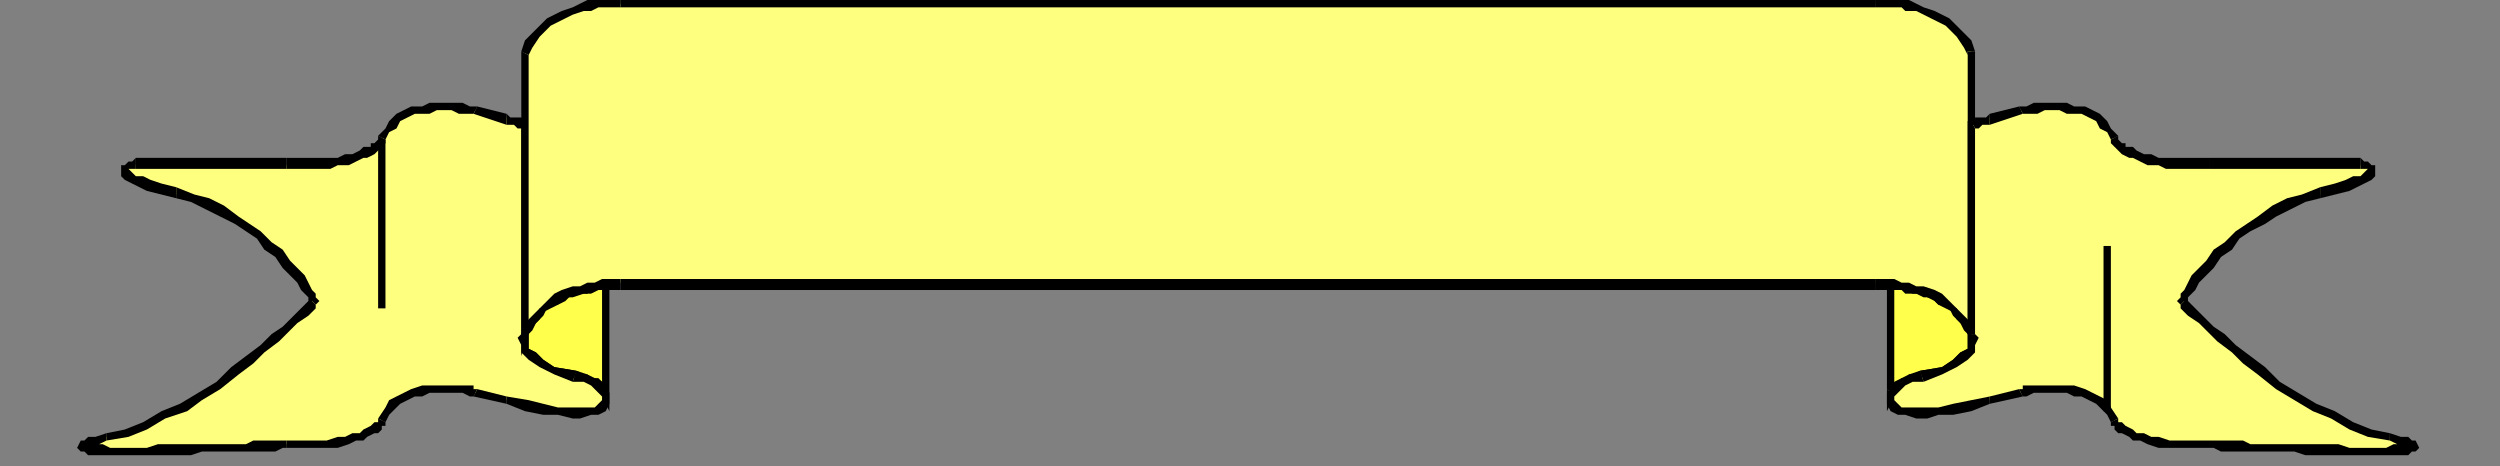 <?xml version="1.0" encoding="UTF-8" standalone="no"?>
<svg
   xmlns:dc="http://purl.org/dc/elements/1.1/"
   xmlns:cc="http://creativecommons.org/ns#"
   xmlns:rdf="http://www.w3.org/1999/02/22-rdf-syntax-ns#"
   xmlns:svg="http://www.w3.org/2000/svg"
   xmlns="http://www.w3.org/2000/svg"
   xmlns:sodipodi="http://sodipodi.sourceforge.net/DTD/sodipodi-0.dtd"
   xmlns:inkscape="http://www.inkscape.org/namespaces/inkscape"
   version="1.0"
   width="180.181mm"
   height="33.602mm"
   id="svg115"
   sodipodi:docname="BANNR055.WMF">
  <rect width="100%" height="100%" fill="#808080" stroke="none"/>
  <sodipodi:namedview
     pagecolor="#ffffff"
     bordercolor="#666666"
     borderopacity="1"
     objecttolerance="10"
     gridtolerance="10"
     guidetolerance="10"
     inkscape:pageopacity="0"
     inkscape:pageshadow="2"
     inkscape:window-width="640"
     inkscape:window-height="480"
     id="namedview117" />
  <defs
     id="defs3">
    <pattern
       id="WMFhbasepattern"
       patternUnits="userSpaceOnUse"
       width="6"
       height="6"
       x="0"
       y="0" />
  </defs>
  <path
     style="fill:#ffff4c;fill-rule:evenodd;fill-opacity:1;stroke:none;"
     d="  M 165,107   L 164,106   L 164,106   L 163,105   L 162,105   L 161,104   L 160,103   L 158,103   L 157,103   L 151,101   L 147,99   L 145,97   L 143,95   L 143,94   L 143,92   L 143,91   L 143,91   L 144,89   L 145,88   L 146,86   L 147,85   L 149,83   L 150,83   L 152,82   L 153,81   L 155,80   L 156,79   L 158,79   L 159,79   L 161,78   L 162,78   L 164,78   L 165,78   L 165,107  z "
     id="path5" />
  <path
     style="fill:#000000;fill-rule:nonzero;fill-opacity:1;stroke:none;"
     d="  M 156,104   L 156,104   L 158,104   L 159,105   L 160,105   L 161,106   L 162,106   L 163,107   L 163,107   L 164,108   L 166,107   L 165,106   L 165,105   L 164,104   L 163,103   L 161,103   L 160,102   L 159,102   L 157,101   L 157,101  z "
     id="path7" />
  <path
     style="fill:#000000;fill-rule:nonzero;fill-opacity:1;stroke:none;"
     d="  M 142,91   L 142,91   L 142,91   L 141,92   L 142,94   L 142,96   L 144,98   L 147,100   L 151,102   L 156,104   L 157,101   L 151,100   L 148,98   L 146,96   L 144,95   L 144,93   L 144,92   L 144,92   L 144,92   L 144,91  z "
     id="path9" />
  <path
     style="fill:#000000;fill-rule:nonzero;fill-opacity:1;stroke:none;"
     d="  M 166,78   L 165,76   L 163,76   L 162,77   L 161,77   L 159,77   L 158,78   L 156,78   L 154,79   L 153,80   L 151,80   L 149,82   L 148,83   L 146,84   L 145,85   L 144,87   L 143,89   L 142,91   L 144,91   L 145,90   L 146,88   L 147,87   L 148,86   L 149,84   L 151,83   L 152,83   L 154,82   L 155,81   L 157,80   L 158,80   L 160,80   L 161,79   L 162,79   L 164,79   L 165,79   L 164,78   L 166,78   L 166,76   L 165,76  z "
     id="path11" />
  <path
     style="fill:#000000;fill-rule:nonzero;fill-opacity:1;stroke:none;"
     d="  M 164,108   L 166,107   L 166,78   L 164,78   L 164,107   L 166,107   L 164,108   L 166,112   L 166,107  z "
     id="path13" />
  <path
     style="fill:#ffff7f;fill-rule:evenodd;fill-opacity:1;stroke:none;"
     d="  M 85,82   L 85,83   L 84,84   L 83,85   L 81,87   L 78,90   L 75,92   L 72,95   L 68,98   L 64,101   L 59,105   L 55,108   L 50,111   L 45,113   L 40,116   L 34,118   L 29,119   L 27,120   L 25,120   L 24,121   L 23,121   L 23,122   L 23,122   L 23,122   L 24,122   L 26,123   L 28,123   L 30,123   L 32,123   L 34,123   L 37,123   L 40,123   L 43,123   L 46,123   L 49,123   L 52,122   L 55,122   L 58,122   L 61,122   L 64,122   L 67,122   L 69,122   L 71,121   L 73,121   L 75,121   L 77,121   L 78,121   L 78,121   L 78,121   L 83,121   L 86,121   L 89,121   L 92,120   L 95,120   L 97,119   L 99,119   L 100,118   L 101,117   L 102,117   L 103,116   L 103,115   L 104,115   L 104,115   L 104,114   L 104,114   L 105,112   L 107,110   L 109,109   L 111,108   L 113,107   L 115,106   L 117,106   L 119,106   L 121,106   L 123,106   L 125,106   L 126,106   L 128,106   L 129,107   L 129,107   L 129,107   L 138,109   L 143,110   L 148,112   L 152,112   L 156,113   L 158,113   L 161,112   L 163,112   L 164,111   L 165,110   L 165,109   L 165,108   L 164,106   L 163,105   L 161,104   L 159,103   L 157,103   L 151,101   L 147,99   L 145,97   L 143,95   L 143,94   L 143,92   L 143,91   L 143,91   L 143,34   L 142,34   L 142,34   L 141,33   L 141,33   L 140,33   L 139,33   L 139,33   L 138,32   L 129,30   L 129,30   L 129,30   L 128,30   L 126,30   L 125,29   L 123,29   L 121,29   L 119,29   L 117,29   L 115,30   L 113,30   L 111,31   L 109,32   L 107,34   L 105,36   L 104,38   L 104,38   L 104,38   L 104,38   L 103,39   L 103,40   L 102,40   L 101,41   L 100,41   L 99,42   L 97,43   L 95,43   L 92,44   L 89,44   L 86,45   L 83,45   L 78,45   L 37,45   L 37,45   L 37,45   L 36,45   L 36,45   L 35,45   L 34,46   L 34,46   L 34,46   L 34,47   L 34,47   L 35,48   L 36,49   L 38,50   L 41,50   L 44,51   L 48,53   L 53,54   L 57,56   L 61,57   L 64,60   L 68,62   L 71,64   L 73,67   L 76,69   L 78,72   L 80,74   L 82,76   L 83,78   L 84,80   L 85,81   L 85,82   L 85,82  z "
     id="path15" />
  <path
     style="fill:#000000;fill-rule:nonzero;fill-opacity:1;stroke:none;"
     d="  M 29,120   L 29,120   L 35,119   L 40,117   L 45,114   L 51,112   L 55,109   L 60,106   L 65,102   L 69,99   L 72,96   L 76,93   L 79,90   L 81,88   L 84,86   L 85,85   L 86,84   L 86,83   L 85,82   L 84,82   L 83,83   L 82,84   L 80,86   L 77,89   L 74,91   L 71,94   L 67,97   L 63,100   L 59,104   L 54,107   L 49,110   L 44,112   L 39,115   L 34,117   L 29,118   L 29,118  z "
     id="path17" />
  <path
     style="fill:#000000;fill-rule:nonzero;fill-opacity:1;stroke:none;"
     d="  M 78,120   L 78,120   L 78,120   L 78,120   L 77,120   L 75,120   L 73,120   L 71,120   L 69,120   L 67,121   L 64,121   L 61,121   L 58,121   L 55,121   L 52,121   L 49,121   L 46,121   L 43,121   L 40,122   L 37,122   L 34,122   L 32,122   L 30,122   L 28,121   L 26,121   L 25,121   L 24,121   L 23,121   L 24,122   L 24,122   L 24,122   L 25,121   L 27,121   L 29,120   L 29,118   L 26,119   L 24,119   L 23,120   L 22,120   L 21,122   L 22,123   L 23,123   L 24,124   L 26,124   L 28,124   L 30,124   L 32,124   L 34,124   L 37,124   L 40,124   L 43,124   L 46,124   L 49,124   L 52,124   L 55,123   L 58,123   L 61,123   L 64,123   L 67,123   L 69,123   L 71,123   L 73,123   L 75,123   L 77,122   L 78,122   L 78,122   L 78,122   L 78,122  z "
     id="path19" />
  <path
     style="fill:#000000;fill-rule:nonzero;fill-opacity:1;stroke:none;"
     d="  M 103,114   L 103,114   L 103,114   L 103,114   L 103,114   L 103,115   L 102,115   L 101,116   L 101,116   L 99,117   L 98,118   L 96,118   L 94,119   L 92,119   L 89,120   L 86,120   L 83,120   L 78,120   L 78,122   L 83,122   L 86,122   L 90,122   L 92,122   L 95,121   L 97,120   L 99,120   L 100,119   L 102,118   L 103,118   L 104,117   L 104,116   L 105,116   L 105,115   L 105,115   L 105,115   L 105,115  z "
     id="path21" />
  <path
     style="fill:#000000;fill-rule:nonzero;fill-opacity:1;stroke:none;"
     d="  M 130,106   L 130,106   L 129,106   L 129,105   L 128,105   L 126,105   L 125,105   L 123,105   L 121,105   L 119,105   L 117,105   L 115,105   L 112,106   L 110,107   L 108,108   L 106,109   L 105,111   L 103,114   L 105,115   L 106,113   L 108,111   L 109,110   L 111,109   L 113,108   L 115,108   L 117,107   L 119,107   L 121,107   L 123,107   L 125,107   L 126,107   L 128,108   L 128,108   L 129,108   L 129,108   L 129,108  z "
     id="path23" />
  <path
     style="fill:#000000;fill-rule:nonzero;fill-opacity:1;stroke:none;"
     d="  M 138,108   L 138,108   L 130,106   L 129,108   L 138,110   L 138,110  z "
     id="path25" />
  <path
     style="fill:#000000;fill-rule:nonzero;fill-opacity:1;stroke:none;"
     d="  M 156,104   L 156,104   L 159,104   L 161,105   L 162,106   L 163,107   L 164,108   L 164,109   L 164,109   L 163,110   L 162,111   L 161,111   L 158,111   L 156,111   L 152,111   L 148,110   L 144,109   L 138,108   L 138,110   L 143,112   L 148,113   L 152,113   L 156,114   L 158,114   L 161,113   L 163,113   L 165,112   L 166,110   L 166,109   L 166,107   L 165,106   L 164,104   L 162,103   L 160,102   L 157,101   L 157,101  z "
     id="path27" />
  <path
     style="fill:#000000;fill-rule:nonzero;fill-opacity:1;stroke:none;"
     d="  M 142,91   L 142,91   L 142,91   L 141,92   L 142,94   L 142,96   L 144,98   L 147,100   L 151,102   L 156,104   L 157,101   L 151,100   L 148,98   L 146,96   L 144,95   L 144,93   L 144,92   L 144,92   L 144,92   L 144,91   L 144,92   L 144,91   L 144,91  z "
     id="path29" />
  <path
     style="fill:#000000;fill-rule:nonzero;fill-opacity:1;stroke:none;"
     d="  M 143,35   L 142,34   L 142,91   L 144,91   L 144,34   L 143,33   L 144,34   L 144,33   L 143,33  z "
     id="path31" />
  <path
     style="fill:#000000;fill-rule:nonzero;fill-opacity:1;stroke:none;"
     d="  M 138,34   L 138,33   L 138,34   L 139,34   L 140,34   L 140,34   L 141,35   L 141,35   L 142,35   L 143,35   L 143,33   L 143,33   L 142,32   L 141,32   L 141,32   L 140,32   L 139,32   L 139,32   L 138,31   L 138,31  z "
     id="path33" />
  <path
     style="fill:#000000;fill-rule:nonzero;fill-opacity:1;stroke:none;"
     d="  M 129,31   L 129,31   L 138,34   L 138,31   L 130,29   L 130,29  z "
     id="path35" />
  <path
     style="fill:#000000;fill-rule:nonzero;fill-opacity:1;stroke:none;"
     d="  M 105,38   L 105,38   L 106,36   L 108,35   L 109,33   L 111,32   L 113,31   L 115,31   L 117,31   L 119,30   L 121,30   L 123,30   L 125,31   L 126,31   L 128,31   L 128,31   L 129,31   L 129,31   L 130,29   L 129,29   L 129,29   L 128,29   L 126,28   L 125,28   L 123,28   L 121,28   L 119,28   L 117,28   L 115,29   L 112,29   L 110,30   L 108,31   L 106,33   L 105,35   L 103,37   L 103,37  z "
     id="path37" />
  <path
     style="fill:#000000;fill-rule:nonzero;fill-opacity:1;stroke:none;"
     d="  M 78,46   L 78,46   L 83,46   L 86,46   L 90,46   L 92,45   L 95,45   L 97,44   L 99,43   L 100,43   L 102,42   L 103,41   L 104,40   L 104,40   L 105,39   L 105,39   L 105,38   L 105,38   L 103,37   L 103,37   L 103,37   L 103,38   L 103,38   L 102,39   L 101,39   L 101,40   L 99,40   L 98,41   L 96,42   L 94,42   L 92,43   L 89,43   L 86,43   L 83,43   L 78,43   L 78,43  z "
     id="path39" />
  <path
     style="fill:#000000;fill-rule:nonzero;fill-opacity:1;stroke:none;"
     d="  M 37,46   L 37,46   L 78,46   L 78,43   L 37,43   L 37,43  z "
     id="path41" />
  <path
     style="fill:#000000;fill-rule:nonzero;fill-opacity:1;stroke:none;"
     d="  M 48,51   L 48,51   L 44,50   L 41,49   L 39,48   L 37,48   L 36,47   L 35,46   L 35,46   L 35,46   L 35,47   L 35,46   L 36,46   L 36,46   L 36,46   L 37,46   L 37,46   L 37,46   L 37,43   L 37,43   L 37,43   L 36,44   L 35,44   L 35,44   L 34,45   L 33,45   L 33,46   L 33,47   L 33,48   L 34,49   L 36,50   L 38,51   L 40,52   L 44,53   L 48,54   L 48,54  z "
     id="path43" />
  <path
     style="fill:#000000;fill-rule:nonzero;fill-opacity:1;stroke:none;"
     d="  M 86,83   L 87,82   L 86,81   L 86,80   L 85,79   L 84,77   L 83,75   L 81,73   L 79,71   L 77,68   L 74,66   L 71,63   L 68,61   L 65,59   L 61,56   L 57,54   L 53,53   L 48,51   L 48,54   L 52,55   L 56,57   L 60,59   L 64,61   L 67,63   L 70,65   L 72,68   L 75,70   L 77,73   L 79,75   L 81,77   L 82,79   L 83,80   L 84,81   L 84,82   L 84,82   L 85,82  z "
     id="path45" />
  <path
     style="fill:#ffff4c;fill-rule:evenodd;fill-opacity:1;stroke:none;"
     d="  M 515,107   L 516,106   L 516,106   L 517,105   L 518,105   L 519,104   L 520,103   L 522,103   L 523,103   L 529,101   L 533,99   L 535,97   L 537,95   L 537,94   L 537,92   L 537,91   L 537,91   L 536,89   L 535,88   L 534,86   L 533,85   L 531,83   L 530,83   L 529,82   L 527,81   L 525,80   L 524,79   L 522,79   L 521,79   L 519,78   L 518,78   L 516,78   L 515,78   L 515,107  z "
     id="path47" />
  <path
     style="fill:#000000;fill-rule:nonzero;fill-opacity:1;stroke:none;"
     d="  M 523,101   L 523,101   L 521,102   L 520,102   L 519,103   L 518,103   L 517,104   L 516,105   L 515,106   L 514,106   L 516,108   L 517,107   L 517,107   L 518,106   L 519,106   L 520,105   L 521,105   L 522,104   L 524,104   L 524,104  z "
     id="path49" />
  <path
     style="fill:#000000;fill-rule:nonzero;fill-opacity:1;stroke:none;"
     d="  M 536,91   L 536,92   L 536,92   L 536,92   L 536,93   L 536,95   L 534,96   L 532,98   L 529,100   L 523,101   L 524,104   L 529,102   L 533,100   L 536,98   L 538,96   L 538,94   L 539,92   L 538,91   L 538,91   L 538,91  z "
     id="path51" />
  <path
     style="fill:#000000;fill-rule:nonzero;fill-opacity:1;stroke:none;"
     d="  M 516,78   L 515,79   L 516,79   L 518,79   L 519,79   L 521,80   L 522,80   L 524,80   L 525,81   L 527,82   L 528,83   L 529,83   L 531,84   L 532,86   L 533,87   L 534,88   L 535,90   L 536,91   L 538,91   L 537,89   L 536,87   L 535,85   L 534,84   L 532,83   L 531,82   L 529,81   L 527,80   L 526,79   L 524,78   L 523,78   L 521,77   L 520,77   L 518,77   L 517,76   L 515,76   L 514,78   L 515,76   L 514,76   L 514,78  z "
     id="path53" />
  <path
     style="fill:#000000;fill-rule:nonzero;fill-opacity:1;stroke:none;"
     d="  M 514,106   L 516,107   L 516,78   L 514,78   L 514,107   L 516,108   L 514,107   L 514,112   L 516,108  z "
     id="path55" />
  <path
     style="fill:#ffff7f;fill-rule:evenodd;fill-opacity:1;stroke:none;"
     d="  M 511,1   L 511,1   L 512,1   L 513,1   L 514,1   L 516,1   L 518,1   L 520,2   L 522,2   L 524,3   L 526,4   L 528,5   L 531,6   L 533,8   L 534,10   L 536,12   L 537,14   L 537,91   L 536,89   L 534,86   L 533,84   L 531,83   L 528,81   L 526,80   L 524,80   L 522,79   L 520,78   L 518,78   L 516,78   L 514,77   L 513,77   L 512,77   L 511,77   L 511,77   L 169,77   L 169,77   L 168,77   L 167,77   L 166,77   L 164,78   L 162,78   L 160,78   L 158,79   L 156,80   L 154,80   L 152,81   L 150,83   L 147,84   L 146,86   L 144,89   L 143,91   L 143,14   L 144,12   L 146,10   L 147,8   L 150,6   L 152,5   L 154,4   L 156,3   L 158,2   L 160,2   L 162,1   L 164,1   L 166,1   L 167,1   L 168,1   L 169,1   L 169,1   L 511,1  z "
     id="path57" />
  <path
     style="fill:#000000;fill-rule:nonzero;fill-opacity:1;stroke:none;"
     d="  M 538,14   L 538,14   L 537,11   L 535,9   L 533,7   L 531,5   L 529,4   L 527,3   L 524,2   L 522,1   L 520,0   L 518,0   L 516,0   L 514,0   L 513,0   L 512,0   L 511,0   L 511,0   L 511,2   L 511,2   L 512,2   L 513,2   L 514,2   L 516,2   L 518,2   L 519,3   L 522,3   L 524,4   L 526,5   L 528,6   L 530,7   L 532,9   L 533,10   L 535,13   L 536,15   L 536,14   L 538,14   L 538,14   L 538,14  z "
     id="path59" />
  <path
     style="fill:#000000;fill-rule:nonzero;fill-opacity:1;stroke:none;"
     d="  M 536,91   L 538,91   L 538,14   L 536,14   L 536,91   L 538,91   L 536,91   L 538,97   L 538,91  z "
     id="path61" />
  <path
     style="fill:#000000;fill-rule:nonzero;fill-opacity:1;stroke:none;"
     d="  M 511,79   L 511,79   L 511,79   L 512,79   L 513,79   L 514,79   L 516,79   L 518,79   L 519,80   L 522,80   L 524,81   L 526,81   L 528,83   L 530,84   L 532,85   L 533,87   L 535,89   L 536,91   L 538,91   L 537,88   L 535,86   L 533,84   L 531,82   L 529,80   L 527,79   L 524,78   L 522,78   L 520,77   L 518,77   L 516,76   L 514,76   L 513,76   L 512,76   L 511,76   L 511,76   L 511,76  z "
     id="path63" />
  <path
     style="fill:#000000;fill-rule:nonzero;fill-opacity:1;stroke:none;"
     d="  M 169,79   L 169,79   L 511,79   L 511,76   L 169,76   L 169,76  z "
     id="path65" />
  <path
     style="fill:#000000;fill-rule:nonzero;fill-opacity:1;stroke:none;"
     d="  M 142,91   L 144,91   L 145,89   L 147,87   L 148,85   L 150,84   L 152,83   L 154,81   L 156,81   L 159,80   L 161,80   L 163,79   L 164,79   L 166,79   L 167,79   L 168,79   L 169,79   L 169,79   L 169,76   L 169,76   L 168,76   L 167,76   L 166,76   L 164,76   L 162,77   L 160,77   L 158,78   L 156,78   L 153,79   L 151,80   L 149,82   L 147,84   L 145,86   L 143,88   L 142,91   L 144,91   L 142,91   L 142,97   L 144,91  z "
     id="path67" />
  <path
     style="fill:#000000;fill-rule:nonzero;fill-opacity:1;stroke:none;"
     d="  M 142,14   L 142,14   L 142,91   L 144,91   L 144,14   L 144,15   L 142,14   L 142,14   L 142,14  z "
     id="path69" />
  <path
     style="fill:#000000;fill-rule:nonzero;fill-opacity:1;stroke:none;"
     d="  M 169,0   L 169,0   L 169,0   L 168,0   L 167,0   L 166,0   L 164,0   L 162,0   L 160,0   L 158,1   L 156,2   L 153,3   L 151,4   L 149,5   L 147,7   L 145,9   L 143,11   L 142,14   L 144,15   L 145,13   L 147,10   L 148,9   L 150,7   L 152,6   L 154,5   L 156,4   L 159,3   L 161,3   L 163,2   L 164,2   L 166,2   L 167,2   L 168,2   L 169,2   L 169,2   L 169,2  z "
     id="path71" />
  <path
     style="fill:#000000;fill-rule:nonzero;fill-opacity:1;stroke:none;"
     d="  M 511,0   L 511,0   L 169,0   L 169,2   L 511,2   L 511,2  z "
     id="path73" />
  <path
     style="fill:#ffff7f;fill-rule:evenodd;fill-opacity:1;stroke:none;"
     d="  M 595,82   L 595,83   L 596,84   L 597,85   L 599,87   L 602,90   L 605,92   L 608,95   L 612,98   L 616,101   L 621,105   L 625,108   L 630,111   L 635,113   L 641,116   L 646,118   L 651,119   L 654,120   L 655,120   L 657,121   L 657,121   L 658,122   L 657,122   L 657,122   L 656,122   L 654,123   L 652,123   L 650,123   L 648,123   L 646,123   L 643,123   L 640,123   L 637,123   L 634,123   L 631,123   L 628,122   L 625,122   L 622,122   L 619,122   L 616,122   L 613,122   L 611,122   L 609,121   L 607,121   L 605,121   L 603,121   L 602,121   L 602,121   L 602,121   L 597,121   L 594,121   L 591,121   L 588,120   L 585,120   L 583,119   L 581,119   L 580,118   L 579,117   L 578,117   L 577,116   L 577,115   L 576,115   L 576,115   L 576,114   L 576,114   L 575,112   L 573,110   L 571,109   L 569,108   L 567,107   L 565,106   L 563,106   L 561,106   L 559,106   L 557,106   L 555,106   L 554,106   L 552,106   L 551,107   L 551,107   L 551,107   L 542,109   L 537,110   L 532,112   L 528,112   L 525,113   L 522,113   L 519,112   L 517,112   L 516,111   L 515,110   L 515,109   L 515,108   L 516,106   L 517,105   L 519,104   L 521,103   L 523,103   L 529,101   L 533,99   L 535,97   L 537,95   L 537,94   L 537,92   L 537,91   L 537,91   L 537,34   L 538,34   L 538,34   L 539,33   L 540,33   L 540,33   L 541,33   L 541,33   L 542,32   L 551,30   L 551,30   L 551,30   L 552,30   L 554,30   L 555,29   L 557,29   L 559,29   L 561,29   L 563,29   L 565,30   L 567,30   L 569,31   L 571,32   L 573,34   L 575,36   L 576,38   L 576,38   L 576,38   L 576,38   L 577,39   L 577,40   L 578,40   L 579,41   L 580,41   L 581,42   L 583,43   L 585,43   L 588,44   L 591,44   L 594,45   L 597,45   L 602,45   L 643,45   L 643,45   L 643,45   L 644,45   L 644,45   L 645,45   L 646,46   L 646,46   L 646,46   L 646,47   L 646,47   L 645,48   L 644,49   L 642,50   L 639,50   L 636,51   L 632,53   L 627,54   L 623,56   L 620,57   L 616,60   L 613,62   L 609,64   L 607,67   L 604,69   L 602,72   L 600,74   L 598,76   L 597,78   L 596,80   L 595,81   L 595,82   L 595,82  z "
     id="path75" />
  <path
     style="fill:#000000;fill-rule:nonzero;fill-opacity:1;stroke:none;"
     d="  M 651,118   L 651,118   L 646,117   L 641,115   L 636,112   L 631,110   L 626,107   L 621,104   L 617,100   L 613,97   L 609,94   L 606,91   L 603,89   L 600,86   L 598,84   L 597,83   L 596,82   L 595,82   L 594,83   L 594,84   L 595,85   L 596,86   L 599,88   L 601,90   L 604,93   L 608,96   L 611,99   L 615,102   L 620,106   L 625,109   L 630,112   L 635,114   L 640,117   L 645,119   L 651,120   L 651,120  z "
     id="path77" />
  <path
     style="fill:#000000;fill-rule:nonzero;fill-opacity:1;stroke:none;"
     d="  M 602,122   L 602,122   L 602,122   L 602,122   L 603,122   L 605,123   L 607,123   L 609,123   L 611,123   L 613,123   L 616,123   L 619,123   L 622,123   L 625,123   L 628,124   L 631,124   L 634,124   L 637,124   L 640,124   L 643,124   L 646,124   L 648,124   L 650,124   L 652,124   L 654,124   L 656,124   L 657,123   L 658,123   L 659,122   L 658,120   L 657,120   L 656,119   L 654,119   L 651,118   L 651,120   L 653,121   L 655,121   L 656,122   L 657,122   L 656,122   L 657,121   L 656,121   L 656,121   L 654,121   L 652,121   L 650,122   L 648,122   L 646,122   L 643,122   L 640,122   L 637,121   L 634,121   L 631,121   L 628,121   L 625,121   L 622,121   L 619,121   L 616,121   L 613,121   L 611,120   L 609,120   L 607,120   L 605,120   L 603,120   L 602,120   L 602,120   L 602,120   L 602,120  z "
     id="path79" />
  <path
     style="fill:#000000;fill-rule:nonzero;fill-opacity:1;stroke:none;"
     d="  M 575,115   L 575,115   L 575,115   L 575,115   L 575,116   L 576,116   L 576,117   L 577,118   L 578,118   L 580,119   L 581,120   L 583,120   L 585,121   L 588,122   L 590,122   L 594,122   L 597,122   L 602,122   L 602,120   L 597,120   L 594,120   L 591,120   L 588,119   L 586,119   L 584,118   L 582,118   L 581,117   L 579,116   L 579,116   L 578,115   L 577,115   L 577,114   L 577,114   L 577,114   L 577,114   L 577,114  z "
     id="path81" />
  <path
     style="fill:#000000;fill-rule:nonzero;fill-opacity:1;stroke:none;"
     d="  M 551,108   L 551,108   L 551,108   L 552,108   L 552,108   L 554,107   L 555,107   L 557,107   L 559,107   L 561,107   L 563,107   L 565,108   L 567,108   L 569,109   L 571,110   L 572,111   L 574,113   L 575,115   L 577,114   L 575,111   L 574,109   L 572,108   L 570,107   L 568,106   L 565,105   L 563,105   L 561,105   L 559,105   L 557,105   L 555,105   L 554,105   L 552,105   L 551,105   L 551,106   L 550,106   L 550,106  z "
     id="path83" />
  <path
     style="fill:#000000;fill-rule:nonzero;fill-opacity:1;stroke:none;"
     d="  M 542,110   L 542,110   L 551,108   L 550,106   L 542,108   L 542,108  z "
     id="path85" />
  <path
     style="fill:#000000;fill-rule:nonzero;fill-opacity:1;stroke:none;"
     d="  M 523,101   L 523,101   L 520,102   L 518,103   L 516,104   L 515,106   L 514,107   L 514,109   L 514,110   L 515,112   L 517,113   L 519,113   L 522,114   L 525,114   L 528,113   L 532,113   L 537,112   L 542,110   L 542,108   L 537,109   L 532,110   L 528,111   L 525,111   L 522,111   L 519,111   L 518,111   L 517,110   L 516,109   L 516,109   L 516,108   L 517,107   L 518,106   L 519,105   L 521,104   L 524,104   L 524,104  z "
     id="path87" />
  <path
     style="fill:#000000;fill-rule:nonzero;fill-opacity:1;stroke:none;"
     d="  M 536,91   L 536,92   L 536,92   L 536,92   L 536,93   L 536,95   L 534,96   L 532,98   L 529,100   L 523,101   L 524,104   L 529,102   L 533,100   L 536,98   L 538,96   L 538,94   L 539,92   L 538,91   L 538,91   L 538,91   L 536,91   L 536,91   L 536,92  z "
     id="path89" />
  <path
     style="fill:#000000;fill-rule:nonzero;fill-opacity:1;stroke:none;"
     d="  M 537,33   L 536,34   L 536,91   L 538,91   L 538,34   L 538,35   L 537,33   L 536,33   L 536,34  z "
     id="path91" />
  <path
     style="fill:#000000;fill-rule:nonzero;fill-opacity:1;stroke:none;"
     d="  M 542,31   L 542,31   L 541,32   L 541,32   L 540,32   L 539,32   L 539,32   L 538,32   L 538,33   L 537,33   L 538,35   L 538,35   L 539,35   L 539,35   L 540,34   L 540,34   L 541,34   L 542,34   L 542,33   L 542,34  z "
     id="path93" />
  <path
     style="fill:#000000;fill-rule:nonzero;fill-opacity:1;stroke:none;"
     d="  M 550,29   L 550,29   L 542,31   L 542,34   L 551,31   L 551,31  z "
     id="path95" />
  <path
     style="fill:#000000;fill-rule:nonzero;fill-opacity:1;stroke:none;"
     d="  M 577,37   L 577,37   L 575,35   L 574,33   L 572,31   L 570,30   L 568,29   L 565,29   L 563,28   L 561,28   L 559,28   L 557,28   L 555,28   L 554,28   L 552,29   L 551,29   L 551,29   L 550,29   L 551,31   L 551,31   L 552,31   L 552,31   L 554,31   L 555,31   L 557,30   L 559,30   L 561,30   L 563,31   L 565,31   L 567,31   L 569,32   L 571,33   L 572,35   L 574,36   L 575,38   L 575,38  z "
     id="path97" />
  <path
     style="fill:#000000;fill-rule:nonzero;fill-opacity:1;stroke:none;"
     d="  M 602,43   L 602,43   L 597,43   L 594,43   L 591,43   L 588,43   L 586,42   L 584,42   L 582,41   L 581,40   L 579,40   L 579,39   L 578,39   L 577,38   L 577,38   L 577,37   L 577,37   L 577,37   L 575,38   L 575,38   L 575,39   L 575,39   L 576,40   L 576,40   L 577,41   L 578,42   L 580,43   L 581,43   L 583,44   L 585,45   L 588,45   L 590,46   L 594,46   L 597,46   L 602,46   L 602,46  z "
     id="path99" />
  <path
     style="fill:#000000;fill-rule:nonzero;fill-opacity:1;stroke:none;"
     d="  M 643,43   L 643,43   L 602,43   L 602,46   L 643,46   L 643,46  z "
     id="path101" />
  <path
     style="fill:#000000;fill-rule:nonzero;fill-opacity:1;stroke:none;"
     d="  M 632,54   L 632,54   L 636,53   L 640,52   L 642,51   L 644,50   L 646,49   L 647,48   L 647,47   L 647,46   L 647,45   L 646,45   L 645,44   L 645,44   L 644,44   L 643,43   L 643,43   L 643,43   L 643,46   L 643,46   L 643,46   L 644,46   L 644,46   L 644,46   L 645,46   L 645,47   L 645,46   L 645,46   L 645,46   L 644,47   L 643,48   L 641,48   L 639,49   L 636,50   L 632,51   L 632,51  z "
     id="path103" />
  <path
     style="fill:#000000;fill-rule:nonzero;fill-opacity:1;stroke:none;"
     d="  M 595,82   L 596,82   L 596,82   L 596,81   L 597,80   L 598,79   L 599,77   L 601,75   L 603,73   L 605,70   L 608,68   L 610,65   L 613,63   L 617,61   L 620,59   L 624,57   L 628,55   L 632,54   L 632,51   L 627,53   L 623,54   L 619,56   L 615,59   L 612,61   L 609,63   L 606,66   L 603,68   L 601,71   L 599,73   L 597,75   L 596,77   L 595,79   L 594,80   L 594,81   L 593,82   L 594,83  z "
     id="path105" />
  <path
     style="fill:#ffff7f;fill-rule:evenodd;fill-opacity:1;stroke:none;"
     d="  M 104,38   L 104,84   L 104,38  z "
     id="path107" />
  <path
     style="fill:#000000;fill-rule:nonzero;fill-opacity:1;stroke:none;"
     d="  M 104,84   L 105,84   L 105,38   L 103,38   L 103,84   L 104,84  z "
     id="path109" />
  <path
     style="fill:#ffff7f;fill-rule:evenodd;fill-opacity:1;stroke:none;"
     d="  M 574,112   L 574,67   L 574,112  z "
     id="path111" />
  <path
     style="fill:#000000;fill-rule:nonzero;fill-opacity:1;stroke:none;"
     d="  M 574,67   L 573,67   L 573,112   L 575,112   L 575,67   L 574,67  z "
     id="path113" />
</svg>
